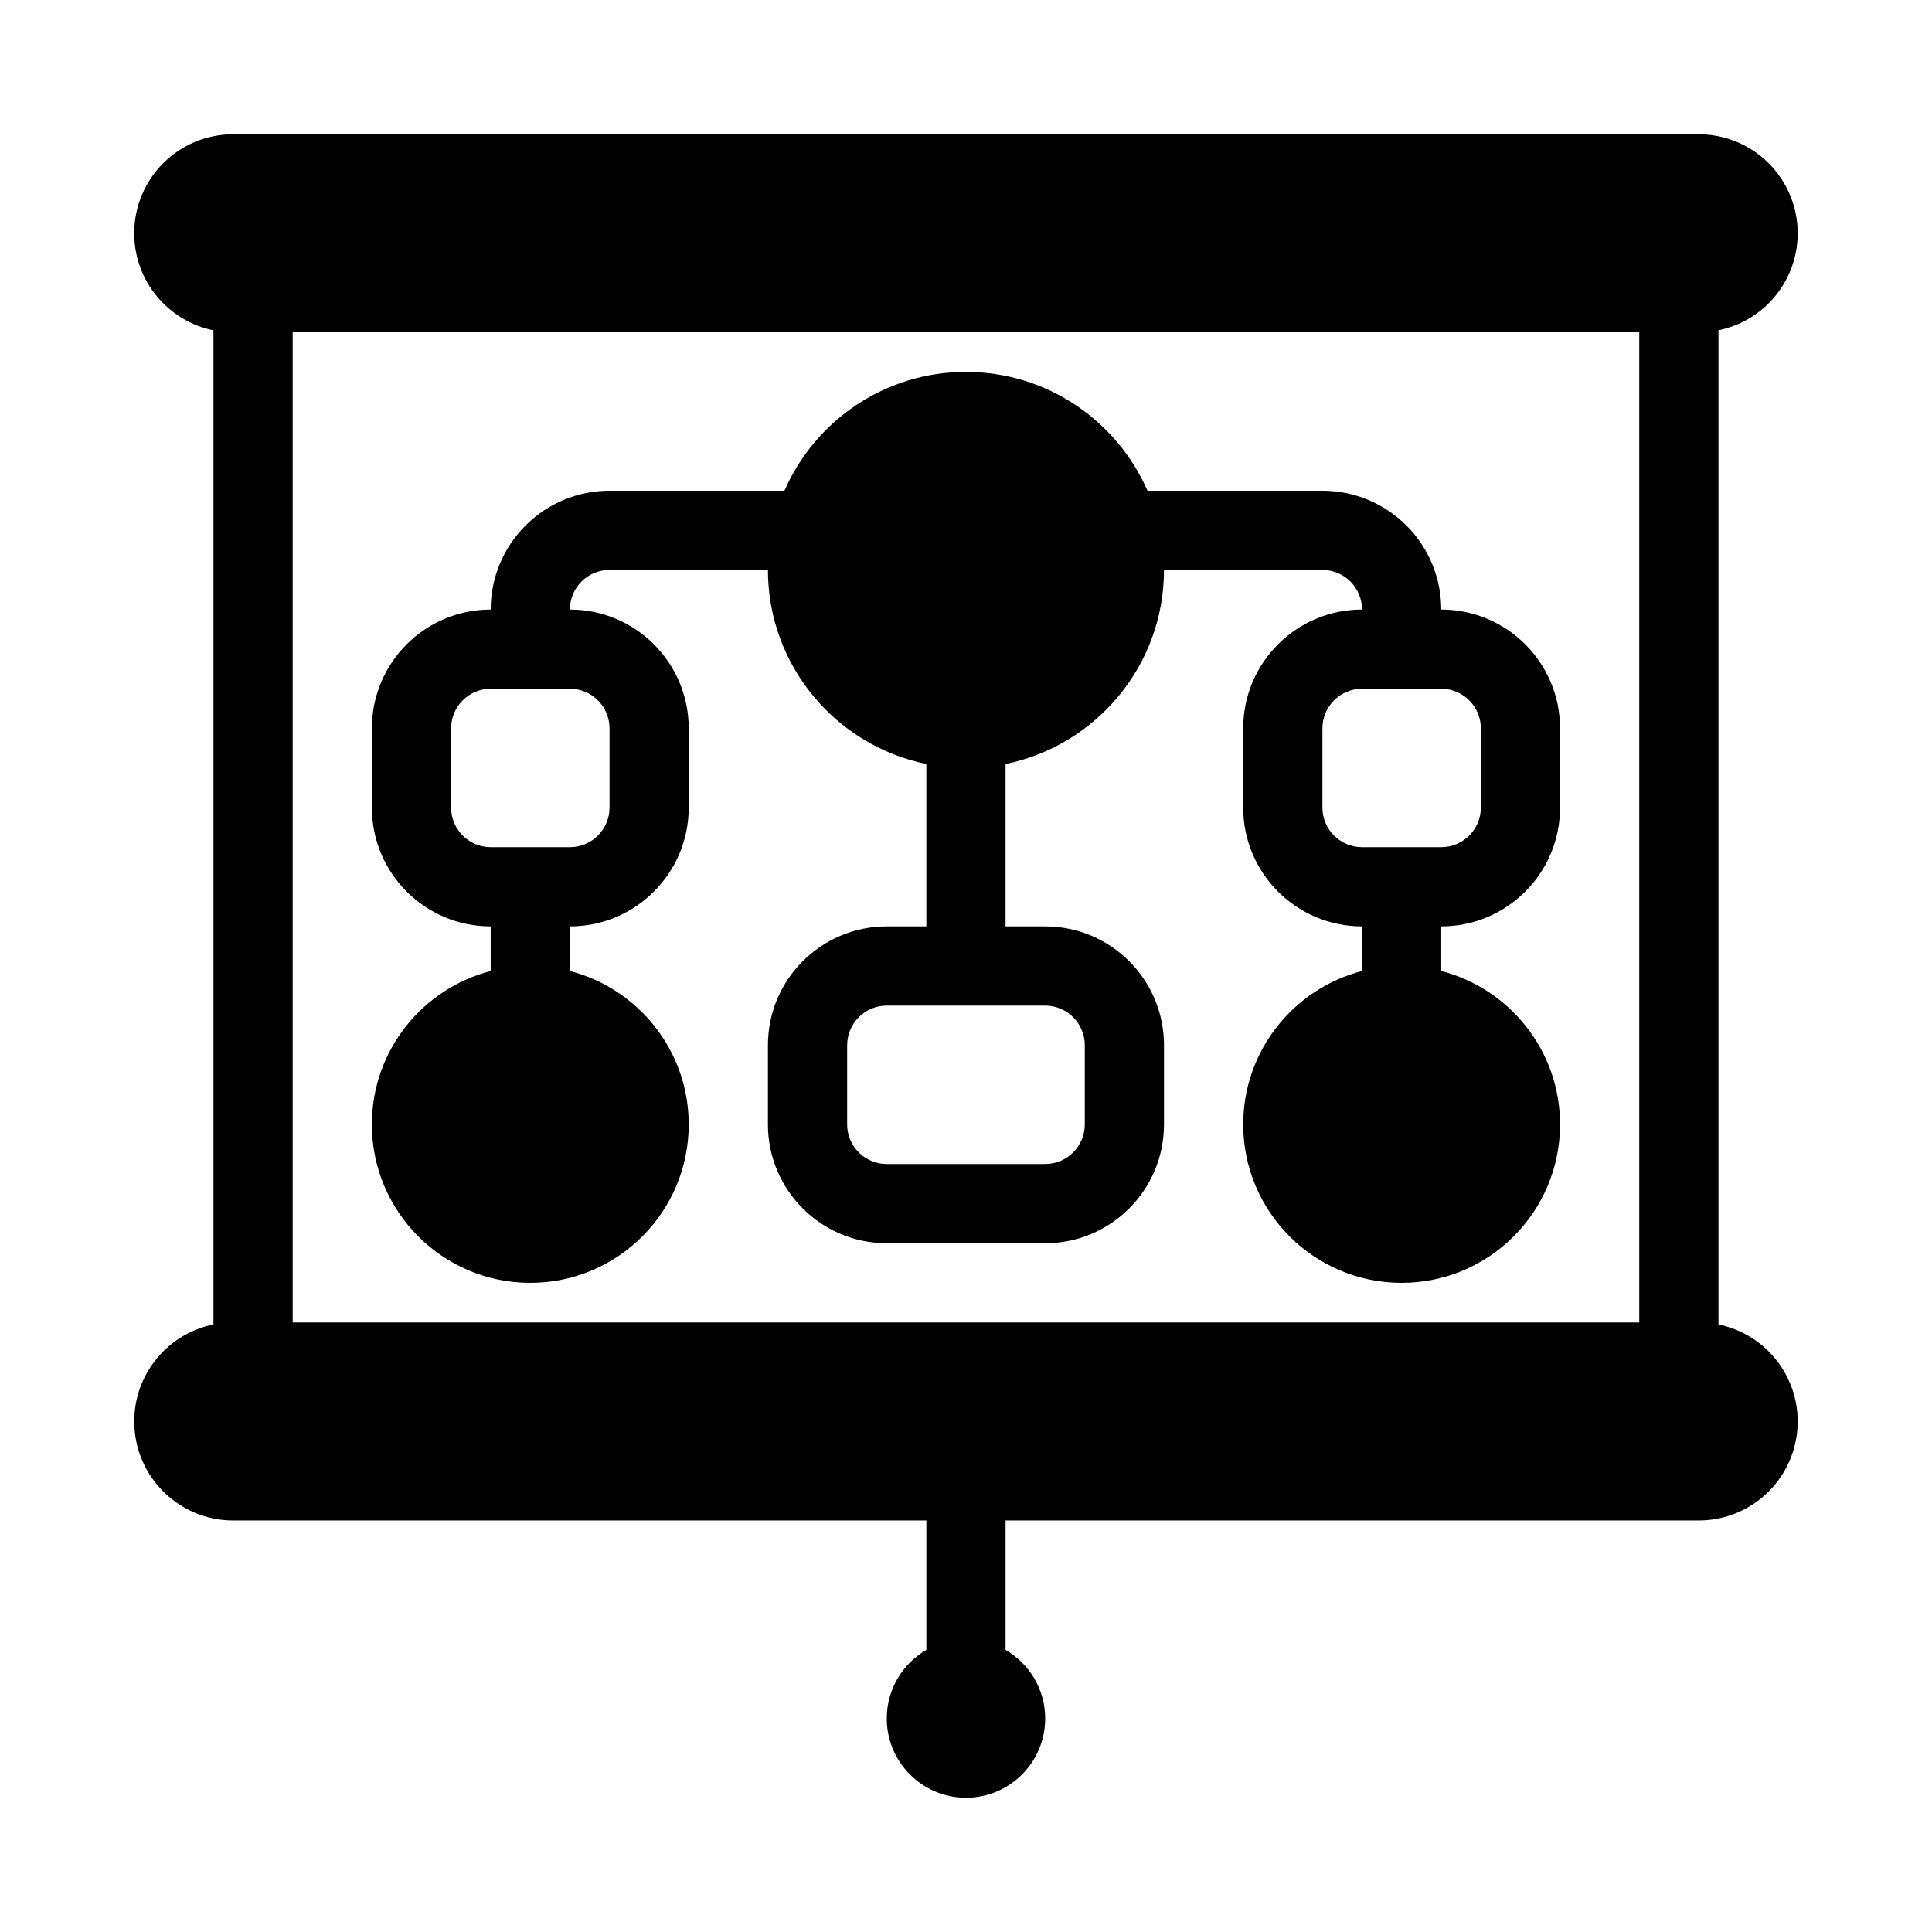 <?xml version="1.0" encoding="UTF-8"?>
<!-- The Best Svg Icon site in the world: iconSvg.co, Visit us! https://iconsvg.co -->
<svg fill="#000000" width="800px" height="800px" version="1.1" viewBox="144 144 512 512" xmlns="http://www.w3.org/2000/svg">
 <path d="m200.57 231.54v263.45c-11.977 2.414-20.992 13.004-20.992 25.695v0.02c0 14.496 11.746 26.238 26.238 26.238h183.68v34.301c-6.277 3.633-10.496 10.41-10.496 18.18 0 11.586 9.406 20.992 20.992 20.992s20.992-9.406 20.992-20.992c0-7.766-4.219-14.547-10.496-18.18v-34.301h183.68c6.957 0 13.633-2.762 18.559-7.684 4.922-4.922 7.68-11.598 7.68-18.555s-2.762-13.633-7.684-18.559c-3.66-3.66-8.301-6.129-13.309-7.144v-263.47c5.008-1.02 9.648-3.484 13.309-7.148 4.926-4.922 7.684-11.598 7.684-18.559 0-6.957-2.758-13.633-7.684-18.555-4.922-4.922-11.598-7.684-18.555-7.684h-388.38c-14.484 0-26.219 11.734-26.219 26.219v0.02c0 12.703 9.016 23.281 20.992 25.719zm20.992 0.523h356.86v262.4h-356.86v-262.4zm230.91 62.977h41.984c2.781 0 5.457 1.102 7.422 3.074 1.969 1.965 3.07 4.641 3.07 7.422-17.391 0-31.488 14.098-31.488 31.488v20.992c0 17.391 14.098 31.488 31.488 31.488v11.82c-18.094 4.672-31.488 21.117-31.488 40.66 0 23.176 18.809 41.984 41.984 41.984s41.984-18.809 41.984-41.984c0-19.543-13.395-35.992-31.488-40.66v-11.82c17.391 0 31.488-14.098 31.488-31.488v-20.992c0-17.391-14.098-31.488-31.488-31.488 0-8.355-3.316-16.363-9.223-22.262-5.902-5.91-13.91-9.227-22.266-9.227h-46.359c-8.102-18.527-26.598-31.488-48.102-31.488-21.508 0-40 12.961-48.102 31.488h-46.359c-8.355 0-16.363 3.316-22.262 9.227-5.914 5.898-9.23 13.906-9.23 22.262-17.391 0-31.488 14.098-31.488 31.488v20.992c0 17.391 14.098 31.488 31.488 31.488v11.82c-18.098 4.668-31.488 21.113-31.488 40.66 0 23.176 18.809 41.984 41.984 41.984s41.984-18.809 41.984-41.984c0-19.543-13.395-35.992-31.488-40.66v-11.82c17.391 0 31.488-14.098 31.488-31.488v-20.992c0-17.391-14.098-31.488-31.488-31.488 0-2.781 1.102-5.457 3.074-7.422 1.965-1.973 4.641-3.074 7.422-3.074h41.984c0 25.367 18.043 46.559 41.984 51.43v43.035h-10.496c-17.391 0-31.488 14.098-31.488 31.488v20.992c0 17.391 14.098 31.488 31.488 31.488h41.984c17.391 0 31.488-14.098 31.488-31.488v-20.992c0-17.391-14.098-31.488-31.488-31.488h-10.496v-43.035c23.941-4.871 41.984-26.062 41.984-51.43zm-20.992 125.95v20.992c0 5.793-4.703 10.496-10.496 10.496h-41.984c-5.793 0-10.496-4.703-10.496-10.496v-20.992c0-5.793 4.703-10.496 10.496-10.496h41.984c5.793 0 10.496 4.703 10.496 10.496zm-125.95-83.969v20.992c0 5.793-4.703 10.496-10.496 10.496h-20.992c-5.793 0-10.496-4.703-10.496-10.496v-20.992c0-5.793 4.703-10.496 10.496-10.496h20.992c5.793 0 10.496 4.703 10.496 10.496zm230.91 0v20.992c0 5.793-4.703 10.496-10.496 10.496h-20.992c-5.793 0-10.496-4.703-10.496-10.496v-20.992c0-5.793 4.703-10.496 10.496-10.496h20.992c5.793 0 10.496 4.703 10.496 10.496z" fill-rule="evenodd"/>
</svg>
